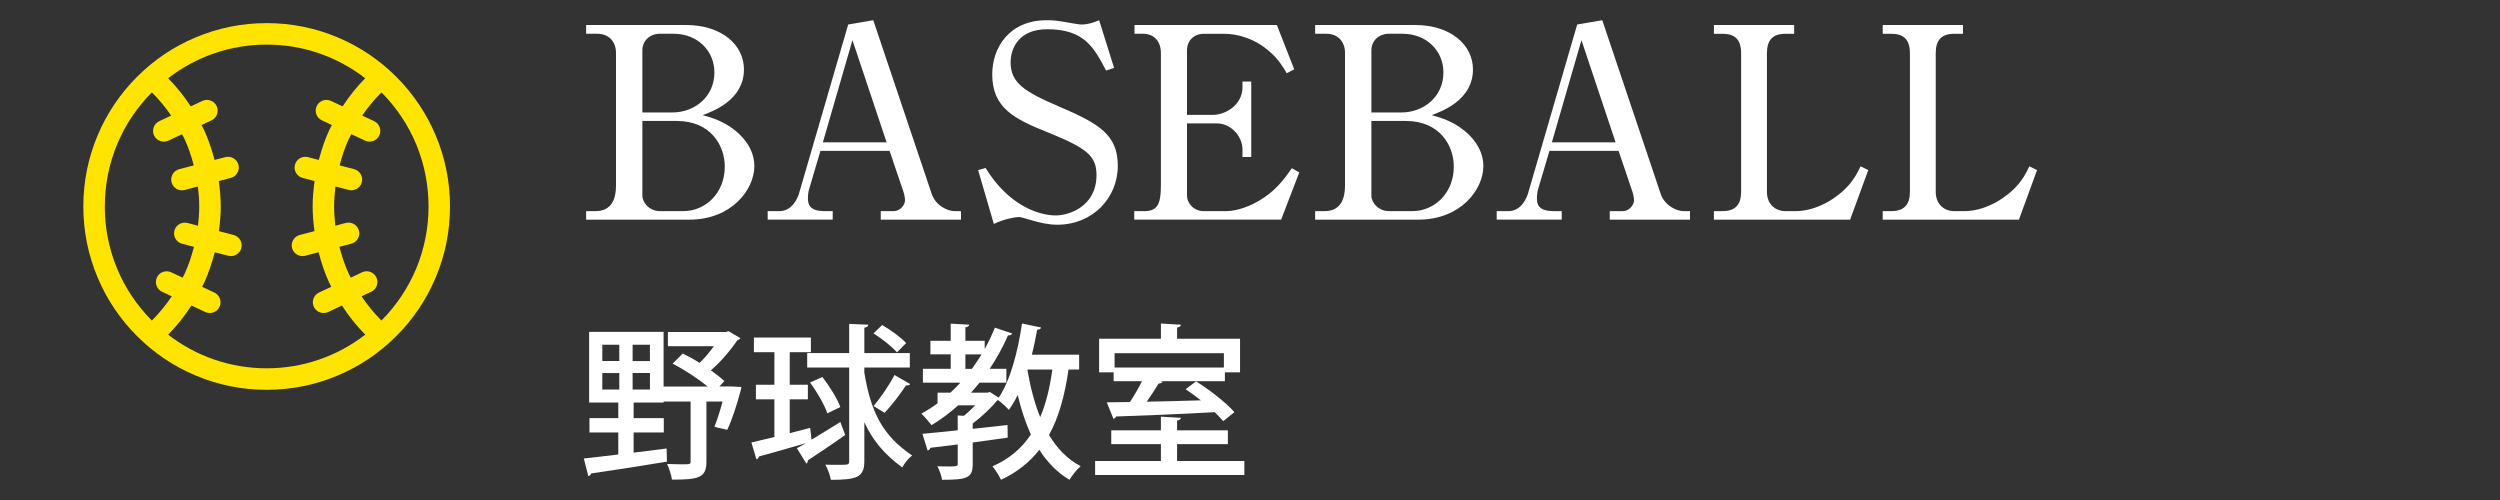 <?xml version="1.0" encoding="UTF-8"?>
<svg id="_レイヤー_1" data-name="レイヤー 1" xmlns="http://www.w3.org/2000/svg" width="150" height="30" viewBox="0 0 150 30">
  <rect x="0" y="0" width="150" height="30" fill="#333333" stroke="none"/>
  <defs>
    <style>
      .cls-1 {
        fill: #fff;
      }

      .cls-2 {
        fill: #ffe400;
      }
    </style>
  </defs>
  <g>
    <path class="cls-1" d="M35.168,12.667h.576c.96,0,1.216-.752,1.216-1.521V3.178c0-.72-.464-1.152-1.12-1.152h-.672v-.526h5.983c2.144,0,3.486,1.183,3.486,2.671,0,1.809-1.822,2.497-2.479,2.737.513.143,1.249.351,1.936.911.304.24,1.167.992,1.167,2.145,0,1.408-1.358,3.215-3.902,3.215h-6.191v-.51ZM38.542,6.747h1.809c1.312,0,2.513-.928,2.513-2.401,0-1.296-1.008-2.321-2.449-2.321h-.832c-.561,0-1.04.4-1.04.992v3.729ZM38.542,7.258v4.481c0,.432.432.928,1.057.928h1.408c1.312,0,2.48-1.072,2.48-2.673,0-1.264-.848-2.737-2.881-2.737h-2.064Z"/>
    <path class="cls-1" d="M49.227,9.05l-.672,2.273c-.063.192-.08.417-.08.577,0,.448.176.768,1.024.768h.464v.51h-3.902v-.51h.704c.799,0,1.119-.848,1.184-1.088l2.943-10.111,1.504-.256,3.504,10.415c.239.705.943,1.041,1.392,1.041h.368v.51h-4.815v-.51h.768c.4,0,.688-.368.688-.656,0-.144-.048-.384-.112-.56l-.815-2.401h-4.146ZM53.196,8.539l-2.049-6.128-1.775,6.128h3.824Z"/>
    <path class="cls-1" d="M66.845,4.074l-.479.16c-.719-1.36-1.295-2.48-3.521-2.48-1.809,0-2.208,1.248-2.208,1.984,0,1.201.768,1.745,2.913,2.657,2.4,1.024,3.519,1.696,3.519,3.553,0,1.92-1.502,3.535-3.631,3.535-.496,0-1.04-.112-1.553-.271-.561-.159-.624-.191-.769-.191-.191,0-.848.111-1.486.414l-.943-3.23.448-.128c1.357,2.225,3.166,2.849,4.207,2.849.832,0,2.448-.56,2.448-2.417,0-1.136-.544-1.601-2.865-2.544-2.049-.816-3.391-1.472-3.391-3.505,0-1.552.975-3.246,3.263-3.246.433,0,.593.016,1.505.176.176.032.432.08.608.08.352,0,.704-.112,1.04-.256l.895,2.862Z"/>
    <path class="cls-1" d="M76.867,13.177h-8.813v-.51h.624c.735,0,.976-.4.976-1.488V3.178c0-.704-.416-1.152-1.072-1.152h-.512v-.526h8.542l1.04,2.655-.448.24c-.271-.464-.512-.848-1.04-1.312-.928-.8-1.918-1.056-2.75-1.056h-1.186c-.56,0-1.008.384-1.008.992v3.874h1.553c.752,0,1.777-.592,1.777-1.665v-.336h.525v4.527h-.525v-.448c0-.784-.688-1.568-1.537-1.568h-1.793v4.337c0,.432.384.928,1.008.928h1.346c.576,0,1.454-.256,2.271-.816.863-.576,1.376-1.345,1.664-1.761l.447.256-1.088,2.831Z"/>
    <path class="cls-1" d="M78.909,12.667h.576c.96,0,1.216-.752,1.216-1.521V3.178c0-.72-.464-1.152-1.12-1.152h-.672v-.526h5.983c2.144,0,3.486,1.183,3.486,2.671,0,1.809-1.822,2.497-2.479,2.737.513.143,1.249.351,1.936.911.304.24,1.167.992,1.167,2.145,0,1.408-1.358,3.215-3.902,3.215h-6.191v-.51ZM82.283,6.747h1.809c1.312,0,2.513-.928,2.513-2.401,0-1.296-1.008-2.321-2.449-2.321h-.832c-.561,0-1.04.4-1.04.992v3.729ZM82.283,7.258v4.481c0,.432.432.928,1.057.928h1.408c1.312,0,2.48-1.072,2.48-2.673,0-1.264-.848-2.737-2.881-2.737h-2.064Z"/>
    <path class="cls-1" d="M92.967,9.05l-.672,2.273c-.063.192-.08.417-.08.577,0,.448.176.768,1.024.768h.464v.51h-3.902v-.51h.704c.799,0,1.119-.848,1.184-1.088l2.943-10.111,1.504-.256,3.504,10.415c.239.705.943,1.041,1.392,1.041h.368v.51h-4.815v-.51h.768c.4,0,.688-.368.688-.656,0-.144-.048-.384-.112-.56l-.815-2.401h-4.146ZM96.936,8.539l-2.049-6.128-1.775,6.128h3.824Z"/>
    <path class="cls-1" d="M102.835,12.667h.512c.816,0,1.12-.432,1.12-1.168V3.194c0-.832-.384-1.168-1.12-1.168h-.512v-.526h4.814v.526h-.513c-.768,0-1.12.368-1.12,1.168v8.306c0,.784.528,1.168,1.12,1.168h.592c1.04,0,2.145-.528,2.961-1.312.527-.512.768-1.008.943-1.376l.464.224-1.088,2.975h-8.174v-.51Z"/>
    <path class="cls-1" d="M112.963,12.667h.512c.816,0,1.12-.432,1.12-1.168V3.194c0-.832-.384-1.168-1.12-1.168h-.512v-.526h4.814v.526h-.513c-.768,0-1.12.368-1.12,1.168v8.306c0,.784.528,1.168,1.12,1.168h.592c1.04,0,2.145-.528,2.961-1.312.527-.512.768-1.008.943-1.376l.464.224-1.088,2.975h-8.174v-.51Z"/>
    <path class="cls-1" d="M43.974,23.191l.51.03-.03.16c-.21.81-.52,1.789-.819,2.409-.689-.15-.729-.17-.77-.19.16-.38.34-.949.489-1.509h-.969v3.608c0,.979-.47,1.079-2.069,1.079-.029-.27-.17-.669-.29-.939.311.01.62.02.86.02.52,0,.55,0,.55-.18v-3.588h-1.619v.06h-1.8v.939h1.81v.86h-1.81v1.209c.65-.08,1.319-.16,1.979-.25l.02.79c-1.669.28-3.438.549-4.547.709-.021.1-.101.14-.17.16l-.271-1.059c.56-.06,1.27-.14,2.069-.24v-1.319h-1.729v-.86h1.729v-.939h-1.749v-4.238h4.468v3.278h2.638c-.579-.479-1.389-1.009-2.099-1.369l.609-.61c.33.16.68.35,1.01.56.31-.29.609-.65.859-1h-2.758v-.85h3.468l.17-.05.71.419c-.03.05-.101.1-.181.12-.38.57-.969,1.279-1.589,1.809.32.23.6.45.81.64l-.3.33h.81ZM36.138,20.683v.979h1.02v-.979h-1.02ZM36.138,22.382v.99h1.02v-.99h-1.02ZM38.996,21.662v-.979h-1.039v.979h1.039ZM38.996,23.371v-.99h-1.039v.99h1.039Z"/>
    <path class="cls-1" d="M48.692,26.38c.529-.32,1.139-.69,1.729-1.06l.29.78c-.8.569-1.669,1.149-2.239,1.519.011.08-.029.16-.09.2l-.569-.929c.149-.08.319-.17.5-.28v-.01c-1.04.31-2.089.6-2.779.79-.01.09-.079.15-.149.17l-.3-1.009c.39-.09.859-.2,1.379-.33v-2.259h-1.109v-.879h1.109v-1.949h-1.229v-.88h3.419v.88h-1.27v1.949h1.089v.879h-1.089v2.029c.399-.1.819-.209,1.229-.32l.08.71ZM51.86,22.052v.31c.399,2.409,1.119,3.788,2.868,4.967-.22.17-.47.47-.59.72-1.079-.79-1.789-1.639-2.278-2.718v2.338c0,.979-.46,1.12-2.009,1.12-.04-.25-.19-.66-.33-.91.28.01.54.01.75.01.629,0,.679,0,.679-.22v-5.617h-2.519v-.87h2.519v-1.749l1.149.05c-.01.09-.069.15-.239.18v1.519h2.729v.87h-2.729ZM49.341,22.621c.43.55.899,1.299,1.079,1.799l-.779.38c-.17-.5-.609-1.27-1.04-1.849l.74-.33ZM52.929,19.503c.51.29,1.14.75,1.439,1.08l-.55.56c-.29-.34-.899-.819-1.409-1.139l.52-.5ZM54.608,23.041c-.04.08-.14.09-.25.08-.31.49-.869,1.209-1.279,1.649-.01,0-.669-.41-.669-.41.42-.479.959-1.279,1.259-1.859l.939.54Z"/>
    <path class="cls-1" d="M64.75,22.172h-.64c-.22,1.549-.579,2.858-1.169,3.928.489.81,1.109,1.459,1.898,1.869-.22.19-.52.56-.669.82-.74-.44-1.33-1.05-1.81-1.799-.59.75-1.339,1.35-2.299,1.799-.1-.22-.35-.62-.51-.81,1-.44,1.749-1.069,2.299-1.909-.319-.709-.579-1.499-.789-2.369-.16.33-.34.63-.53.89-.14-.16-.43-.43-.64-.58-.01,0-.029.01-.05.01-.37.44-.939.99-1.479,1.389v.32c.68-.07,1.399-.15,2.089-.229l.011.759c-.7.1-1.42.2-2.1.29v1.299c0,.83-.329.939-1.839.939-.029-.24-.16-.58-.279-.81,1.219.03,1.219.01,1.219-.15v-1.16c-.619.08-1.189.15-1.639.2-.03.09-.09.15-.17.16l-.31-1c.569-.05,1.309-.12,2.118-.21v-.889l.37.02c.229-.18.47-.41.68-.63h-1.02c-.5.45-1.029.85-1.6,1.189-.14-.18-.419-.51-.609-.689.33-.18.66-.39.97-.62v-.64h.77c.21-.19.41-.39.6-.6h-2.249v-.829h1.669v-.87h-1.219v-.81h1.219v-1.03l1.109.06c-.01.08-.069.14-.229.16v.81h1.159v.49c.23-.41.43-.84.61-1.279l1.039.35c-.03.08-.13.12-.25.11-.31.71-.68,1.379-1.1,2.009h1v.829h-1.609c-.17.21-.34.41-.51.6h.989l.14-.04.53.34c.689-1.01,1.149-2.739,1.399-4.448l1.149.24c-.03.08-.101.13-.24.13-.09.5-.189,1.01-.319,1.5h2.838v.889ZM57.924,22.132h.39c.2-.28.4-.57.58-.87h-.97v.87ZM61.662,22.172l-.011.05c.17,1.009.42,1.959.76,2.808.35-.819.58-1.769.729-2.858h-1.479Z"/>
    <path class="cls-1" d="M70.624,27.659h4.038v.839h-8.955v-.839h3.947v-1.01h-2.979v-.83h2.979v-.819l1.199.07c-.01.08-.069.14-.229.16v.589h3.048v.83h-3.048v1.01ZM66.817,22.871v-.53h-.87v-2.019h3.708v-.91l1.199.07c-.01.09-.069.14-.229.17v.67h3.778v2.019h-.91v.53h-3.857l.12.04c-.03.06-.11.1-.24.1-.19.32-.45.72-.71,1.089,1.01-.02,2.139-.04,3.248-.08-.31-.24-.619-.47-.919-.669l.63-.47c.81.51,1.818,1.289,2.299,1.849l-.67.54c-.13-.16-.31-.34-.51-.54-2.169.12-4.428.21-5.927.26-.021.08-.08.13-.15.14l-.399-.989,1.39-.02c.249-.38.52-.84.72-1.25h-1.699ZM73.433,21.192h-6.557v.86h6.557v-.86Z"/>
  </g>
  <path class="cls-2" d="M26.135,8.105c-.554-1.31-1.347-2.486-2.357-3.496-1.01-1.01-2.186-1.803-3.496-2.357-1.357-.574-2.797-.865-4.282-.865s-2.925.291-4.282.865c-1.31.554-2.486,1.347-3.496,2.357-1.01,1.01-1.803,2.187-2.357,3.496-.574,1.357-.865,2.797-.865,4.282s.291,2.925.865,4.282c.554,1.31,1.347,2.486,2.357,3.497,1.01,1.01,2.186,1.803,3.496,2.357,1.356.574,2.797.865,4.282.865s2.925-.291,4.282-.865c1.31-.554,2.486-1.347,3.496-2.357,1.01-1.01,1.803-2.187,2.357-3.497.574-1.356.865-2.797.865-4.282s-.291-2.925-.865-4.282ZM6.289,12.387c0-2.584,1.004-5.014,2.825-6.845.43.43.815.895,1.154,1.393l-.714.336c-.321.151-.46.537-.309.858.151.321.537.46.857.309l.821-.386c.049.098.106.19.151.29.235.512.411,1.043.552,1.581l-.873.228c-.343.089-.55.443-.461.786s.443.55.786.461l.796-.208c.048.395.079.793.079,1.198,0,.389-.028.774-.073,1.155l-.631-.165c-.343-.09-.697.118-.786.461s.118.697.461.786l.713.186c-.142.553-.322,1.098-.564,1.623-.035.077-.08.149-.118.225l-.683-.321c-.321-.151-.707-.012-.858.309-.151.321-.012.707.309.858l.583.274c-.349.521-.747,1.007-1.194,1.455-1.821-1.832-2.825-4.261-2.825-6.845ZM16,22.098c-2.168,0-4.223-.715-5.912-2.018.528-.537.994-1.121,1.398-1.749l.827.389c.321.151.707.012.857-.309.151-.321.012-.707-.309-.858l-.738-.347c.039-.08.086-.154.123-.235.273-.595.476-1.21.638-1.836l.808.211c.343.09.697-.118.787-.461s-.118-.697-.461-.786l-.884-.231c.066-.488.11-.981.11-1.481,0-.516-.048-1.022-.117-1.524l.719-.188c.343-.09.55-.443.461-.786s-.443-.55-.786-.461l-.648.169c-.16-.611-.359-1.212-.626-1.794-.047-.103-.107-.199-.157-.3l.601-.282c.321-.151.46-.537.309-.857s-.537-.46-.858-.309l-.696.327c-.395-.605-.847-1.169-1.357-1.688,1.689-1.303,3.744-2.018,5.912-2.018s4.223.715,5.912,2.018c-.51.519-.962,1.083-1.357,1.688l-.696-.327c-.321-.151-.707-.012-.857.309-.151.321-.012.707.309.857l.601.282c-.05.101-.109.197-.157.3-.267.582-.466,1.183-.626,1.794l-.648-.169c-.343-.09-.697.118-.786.461s.118.697.461.786l.719.188c-.069.502-.117,1.009-.117,1.524,0,.501.045.993.11,1.481l-.884.231c-.343.09-.55.443-.461.786s.443.55.786.461l.808-.211c.161.626.365,1.241.638,1.836.037.081.084.155.123.235l-.738.347c-.321.151-.46.537-.309.858s.537.46.858.309l.827-.389c.404.628.871,1.212,1.398,1.749-1.689,1.303-3.744,2.018-5.912,2.018ZM22.886,19.232c-.447-.448-.845-.933-1.194-1.455l.583-.274c.321-.151.46-.537.309-.858-.151-.321-.537-.46-.857-.309l-.683.321c-.037-.076-.082-.147-.117-.225-.241-.526-.421-1.07-.564-1.623l.713-.186c.343-.089.55-.443.461-.786s-.443-.55-.786-.461l-.631.165c-.045-.381-.073-.765-.073-1.155,0-.404.031-.803.079-1.198l.796.208c.343.09.697-.118.787-.461s-.118-.697-.461-.786l-.873-.228c.141-.539.317-1.069.552-1.581.046-.1.103-.192.151-.29l.821.386c.321.151.707.012.858-.309.151-.321.012-.707-.309-.858l-.714-.335c.339-.498.724-.963,1.153-1.393,1.821,1.832,2.825,4.261,2.825,6.845s-1.004,5.013-2.825,6.845Z"/>
</svg>